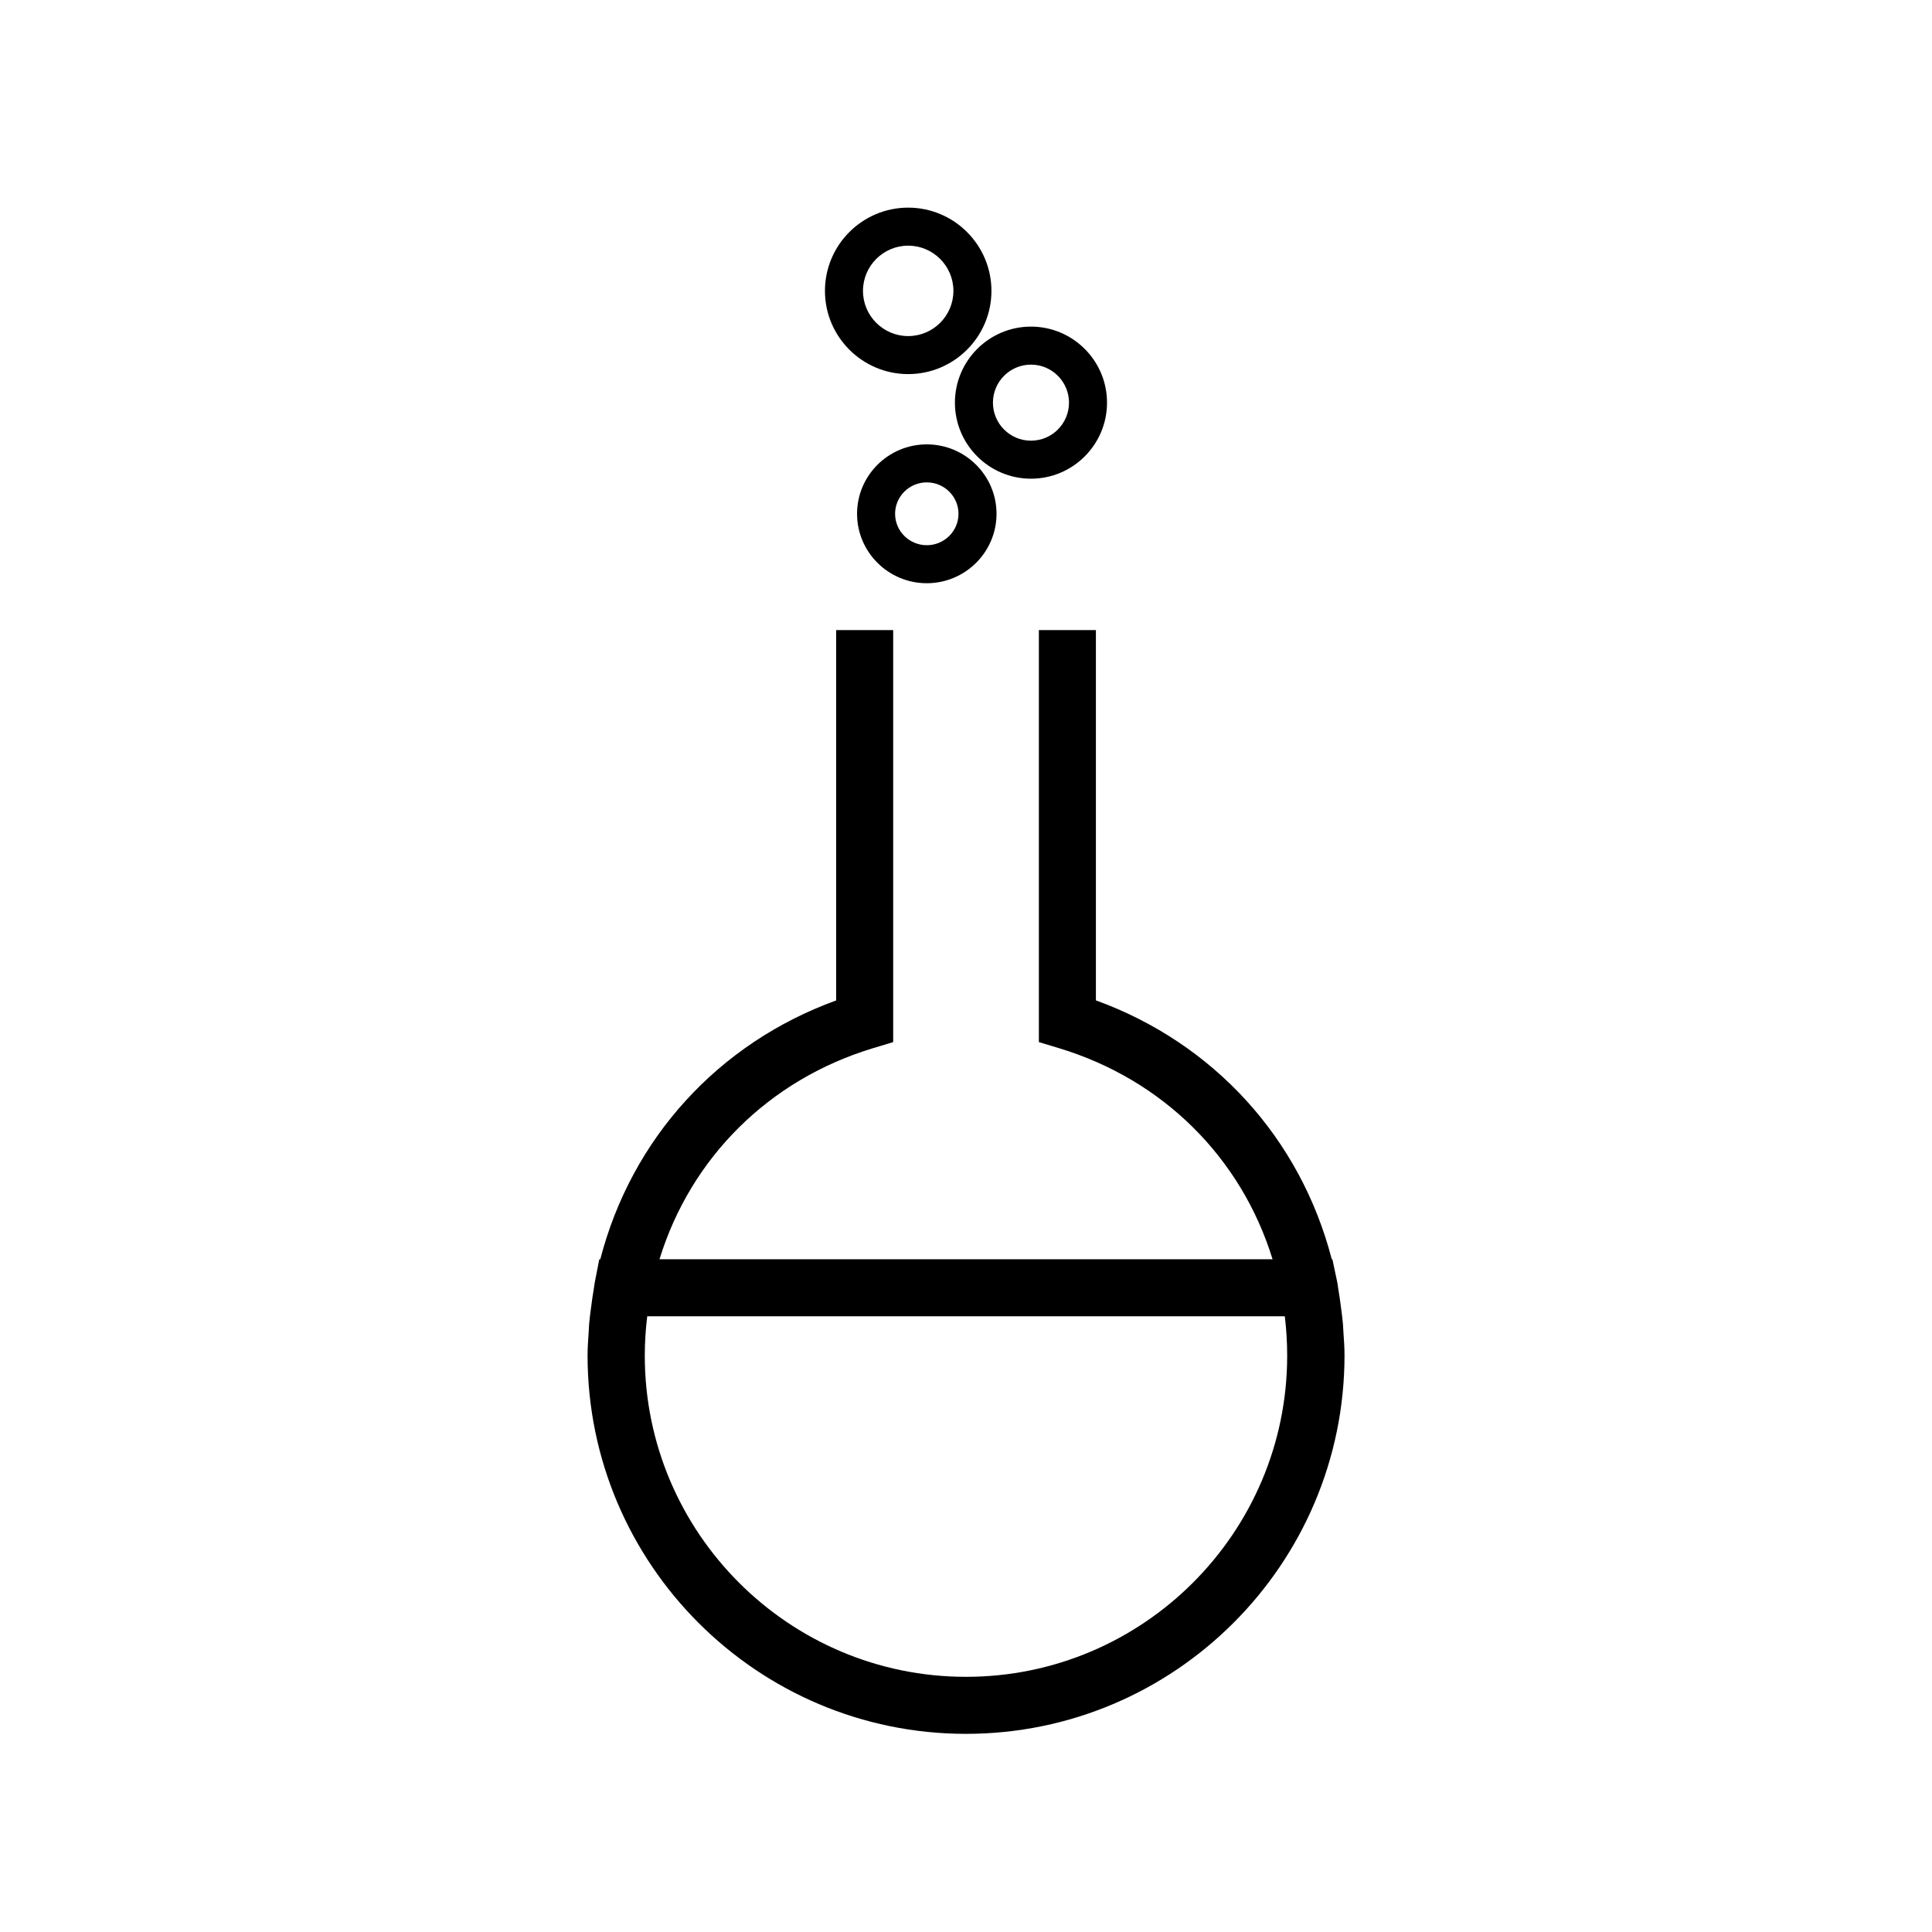 <?xml version="1.0" encoding="UTF-8"?>
<!-- The Best Svg Icon site in the world: iconSvg.co, Visit us! https://iconsvg.co -->
<svg fill="#000000" width="800px" height="800px" version="1.1" viewBox="144 144 512 512" xmlns="http://www.w3.org/2000/svg">
 <g>
  <path d="m389.61 296.04c-8.801 0-15.961-7.125-15.961-15.879 0-8.758 7.16-15.879 15.961-15.879s15.961 7.125 15.961 15.879c0 8.754-7.152 15.879-15.961 15.879zm0-26.723c-6.019 0-10.922 4.867-10.922 10.844 0 5.977 4.902 10.844 10.922 10.844s10.922-4.867 10.922-10.844c0-5.977-4.894-10.844-10.922-10.844z"/>
  <path d="m389.61 298.56c-10.188 0-18.48-8.258-18.48-18.398 0-10.141 8.293-18.398 18.48-18.398s18.48 8.258 18.48 18.398c0 10.141-8.289 18.398-18.48 18.398zm0-26.723c-4.637 0-8.402 3.734-8.402 8.324 0 4.59 3.769 8.324 8.402 8.324 4.637 0 8.402-3.734 8.402-8.324 0-4.59-3.766-8.324-8.402-8.324zm0-5.039c7.41 0 13.441 5.992 13.441 13.359 0-7.367-6.031-13.359-13.441-13.359s-13.441 5.992-13.441 13.359c0.004-7.367 6.035-13.359 13.441-13.359z"/>
  <path d="m417.22 268.34c-9.73 0-17.637-7.91-17.637-17.633 0-9.723 7.91-17.633 17.637-17.633 9.723 0 17.633 7.91 17.633 17.633 0 9.723-7.91 17.633-17.633 17.633zm0-30.23c-6.949 0-12.602 5.648-12.602 12.594 0 6.949 5.652 12.594 12.602 12.594s12.594-5.648 12.594-12.594c0-6.945-5.644-12.594-12.594-12.594z"/>
  <path d="m417.22 270.86c-11.113 0-20.156-9.039-20.156-20.152 0-11.113 9.043-20.152 20.156-20.152s20.152 9.039 20.152 20.152c0 11.113-9.039 20.152-20.152 20.152zm0-30.23c-5.562 0-10.082 4.519-10.082 10.078 0 5.559 4.519 10.078 10.082 10.078 5.559 0 10.078-4.519 10.078-10.078-0.004-5.559-4.519-10.078-10.078-10.078zm0-5.039c8.332 0 15.113 6.781 15.113 15.113 0-8.332-6.781-15.113-15.113-15.113s-15.121 6.781-15.121 15.113c0-8.332 6.789-15.113 15.121-15.113z"/>
  <path d="m384.68 240.62c-10.777 0-19.539-8.762-19.539-19.531 0-10.777 8.762-19.543 19.539-19.543s19.543 8.766 19.543 19.543c0 10.77-8.766 19.531-19.543 19.531zm0-34.039c-7.996 0-14.5 6.504-14.5 14.504 0 7.992 6.504 14.496 14.5 14.496 8 0 14.504-6.504 14.504-14.496 0-8-6.504-14.504-14.504-14.504z"/>
  <path d="m384.68 243.14c-12.16 0-22.059-9.895-22.059-22.051 0-12.16 9.895-22.062 22.059-22.062 12.16 0 22.062 9.898 22.062 22.062 0 12.156-9.902 22.051-22.062 22.051zm0-34.035c-6.609 0-11.98 5.375-11.98 11.984 0 6.606 5.371 11.977 11.98 11.977s11.984-5.371 11.984-11.977c0-6.606-5.379-11.984-11.984-11.984zm0-5.039c9.387 0 17.023 7.637 17.023 17.023 0-9.387-7.637-17.023-17.023-17.023-9.383 0-17.02 7.637-17.02 17.023 0-9.387 7.637-17.023 17.02-17.023z"/>
  <path d="m494.93 496.64c-0.031-0.43-0.031-0.863-0.066-1.289-0.133-1.551-0.348-3.098-0.555-4.656-0.18-1.414-0.379-2.832-0.625-4.227-0.102-0.559-0.137-1.129-0.246-1.688l-0.398-2.035h-0.102c-7.082-32.641-30.773-59.434-63.562-70.039l0.004-96.691h-5.039v100.41l1.789 0.539c31.559 9.551 54.543 34.797 61.66 65.781h-175.59c7.125-30.98 30.113-56.23 61.672-65.781l1.789-0.539v-100.41h-5.039v96.688c-32.793 10.605-56.488 37.398-63.57 70.039h-0.098l-0.398 2.035c-0.105 0.527-0.137 1.066-0.238 1.598-0.262 1.484-0.469 2.984-0.66 4.484-0.195 1.477-0.402 2.949-0.523 4.414-0.051 0.609-0.055 1.23-0.098 1.844-0.133 2.023-0.301 4.062-0.301 6.062 0 52.527 42.727 95.262 95.254 95.262s95.254-42.734 95.254-95.262c0.016-2.16-0.156-4.352-0.309-6.539zm-6.109-8.855c0.047 0.242 0.105 0.473 0.145 0.715 0.016 0.09 0.02 0.18 0.035 0.273 0.75 4.727 1.152 9.562 1.152 14.484 0 49.711-40.441 90.156-90.156 90.156s-90.16-40.441-90.16-90.156c0-4.742 0.387-9.406 1.09-13.965 0.047-0.289 0.066-0.562 0.109-0.848 0.035-0.223 0.098-0.434 0.133-0.656h177.65z"/>
  <path d="m400 603.49c-55.305 0-100.29-44.996-100.29-100.3 0-1.773 0.117-3.566 0.242-5.359l0.105-1.703c0.016-0.418 0.035-0.836 0.066-1.246 0.117-1.402 0.309-2.793 0.492-4.18 0.262-2.047 0.484-3.617 0.75-5.18l0.082-0.527c0.051-0.387 0.105-0.77 0.176-1.152l1.195-6.117h0.262c8.289-32.016 31.285-57.27 62.512-68.598v-98.148h15.113v109.19l-5.371 1.621c-27.508 8.324-48.262 28.988-56.562 55.922h162.47c-8.297-26.934-29.051-47.594-56.562-55.922l-5.367-1.621v-109.19h15.113v98.133c31.215 11.332 54.219 36.586 62.504 68.598h0.168l1.293 6.106c0.086 0.422 0.137 0.836 0.188 1.246l0.082 0.539c0.258 1.473 0.469 2.961 0.66 4.453l0.066 0.5c0.195 1.461 0.387 2.918 0.516 4.375l0.117 2.039c0.145 2.082 0.293 4.16 0.293 6.219-0.016 55.305-45.008 100.3-100.31 100.3zm-84.477-110.66c-0.434 3.516-0.648 7.023-0.648 10.43 0 46.93 38.184 85.117 85.125 85.117 46.93 0 85.117-38.184 85.117-85.117 0-3.465-0.211-6.957-0.629-10.43z"/>
 </g>
</svg>